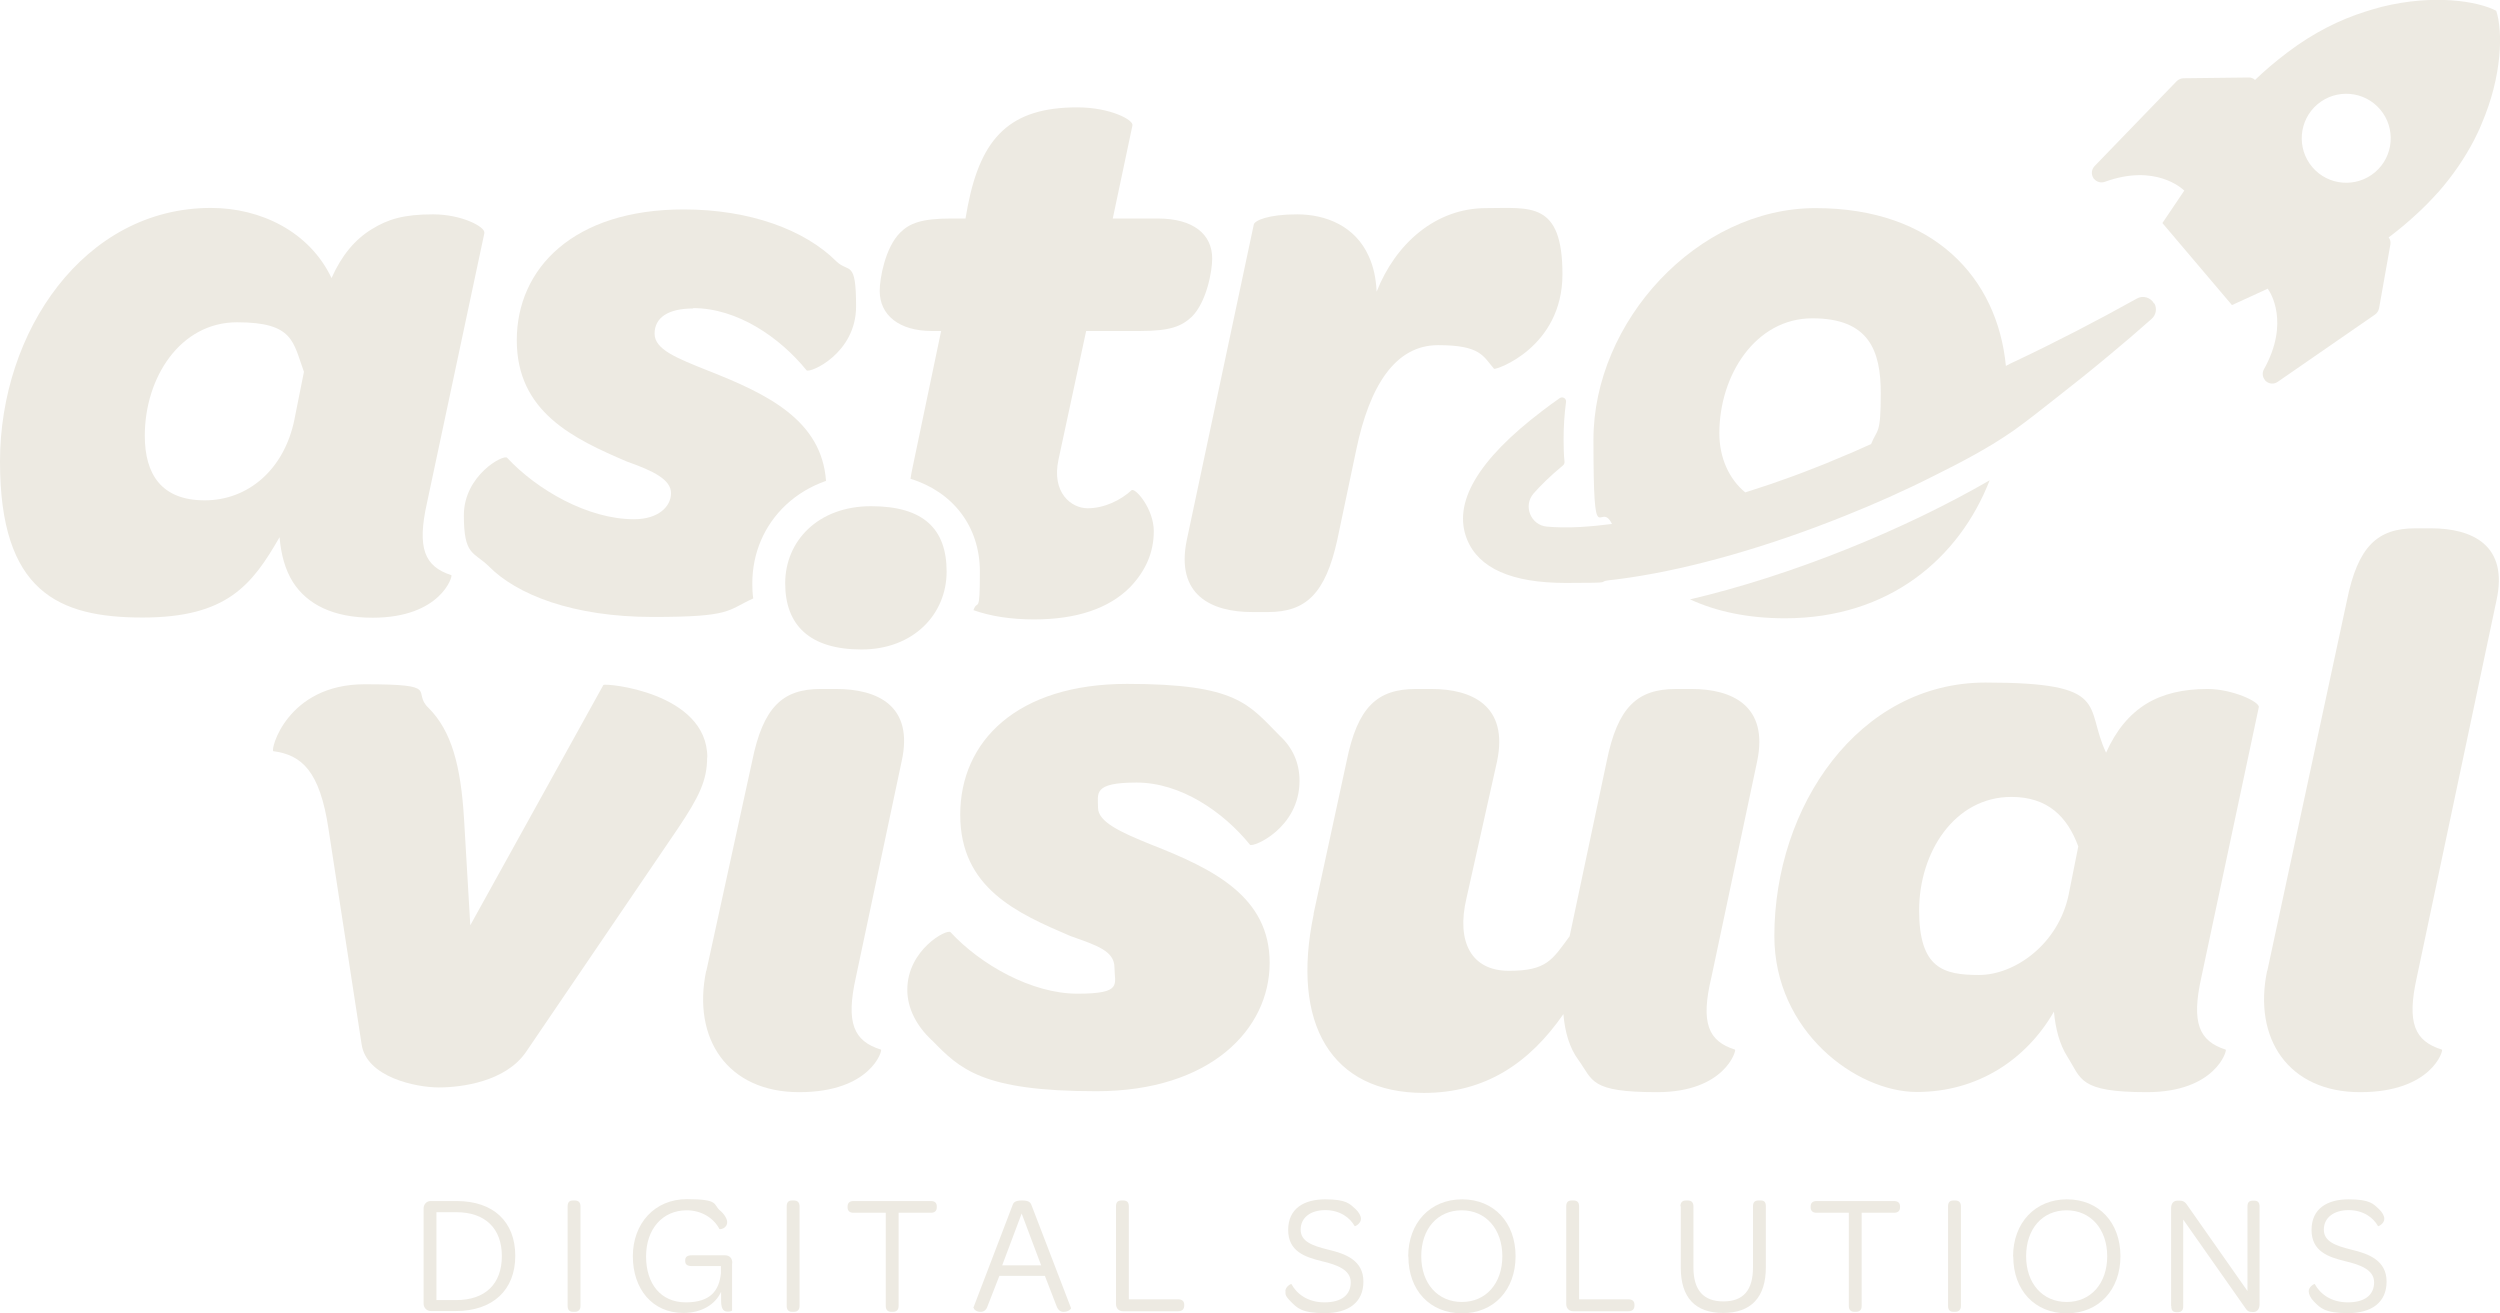 <?xml version="1.0" encoding="UTF-8"?>
<svg xmlns="http://www.w3.org/2000/svg" version="1.1" viewBox="0 0 1322.6 694.7">
  <defs>
    <style>
      .cls-1 {
        fill: #edeae2;
      }
    </style>
  </defs>
  <!-- Generator: Adobe Illustrator 28.6.0, SVG Export Plug-In . SVG Version: 1.2.0 Build 709)  -->
  <g>
    <g id="Layer_2">
      <g id="Full_mono">
        <path class="cls-1" d="M224.1,639.4c0-2.3,1.6-4,3.7-4h13.8c19.4,0,31,10.9,31,29s-11.9,29.2-31.5,29.2h-13.1c-2.2,0-3.9-1.7-3.9-3.9v-50.4h0ZM265.5,664.5c0-14.7-8.9-23.2-24.1-23.2h-10.5v46.5h10.4c15.4,0,24.2-8.5,24.2-23.3h0Z"/>
        <path class="cls-1" d="M300.3,638.2c0-2.1.9-3.1,2.8-3.1h1c1.9,0,3,1,3,3.1v52.7c0,2-1.1,3.1-3,3.1h-1c-1.9,0-2.8-1.1-2.8-3.1v-52.7Z"/>
        <path class="cls-1" d="M387.3,668.4v24.9c0,.2-.9.6-2.2.6-2,0-3.5-.9-3.6-5.3v-5.2c-3.1,6.8-10.4,11.2-20,11.2-16.4,0-26.7-12.7-26.7-30s11.5-30.2,28.6-30.2,13.9,2.8,17.3,5.8c2.7,2.2,4,4.8,4,6.3,0,3.5-3.8,4-4.1,3.7-3-5.8-9.5-9.9-17.3-9.9-12.8,0-21.5,9.9-21.5,24.4s7.8,24.3,21,24.3,17.6-6.3,18.6-15.3v-3.9h-15.4c-2.3,0-3.5-.8-3.5-2.6v-.5c0-1.8,1.2-2.6,3.5-2.6h17.5c2.5,0,4,1.6,3.9,4.2h0Z"/>
        <path class="cls-1" d="M416.2,638.2c0-2.1.9-3.1,2.8-3.1h1c1.9,0,3,1,3,3.1v52.7c0,2-1.1,3.1-3,3.1h-1c-1.9,0-2.8-1.1-2.8-3.1v-52.7Z"/>
        <path class="cls-1" d="M468.7,641.6h-17.2c-2,0-3.1-1-3.1-2.9v-.4c0-1.9,1.1-2.9,3.1-2.9h41c2.1,0,3.1,1,3.1,2.9v.4c0,1.9-1.1,2.9-3.1,2.9h-17.1v49.3c0,2-1,3.1-3,3.1h-.9c-1.9,0-2.9-1.1-2.9-3.1v-49.3h.1Z"/>
        <path class="cls-1" d="M514.9,692l20.9-54.7c.5-1.4,1.7-2.2,4.9-2.2s4.3.8,4.9,2.2l21,54.7c.2.5-1.4,1.9-3.5,2-1.7.2-3.3-.6-4.2-3.2l-6.1-15.8h-24.1l-6.2,15.9c-.8,2.6-2.5,3.2-4,3.1-2,0-3.5-1.5-3.3-2h-.3ZM550.8,669.4l-10.3-27.4-10.3,27.4h20.6Z"/>
        <path class="cls-1" d="M590.4,689.8v-51.6c0-2.2,1-3.1,2.9-3.1h.9c2,0,3,.9,3,3.1v49.2h26.1c2.1,0,3.2,1,3.2,2.9v.4c0,1.9-1.1,3-3.2,3h-29.2c-2.2,0-3.7-1.5-3.7-3.9h0Z"/>
        <path class="cls-1" d="M680,683.1c0-2.4,3-4,3.2-3.8,2.7,5,8.4,9.7,17.5,9.7s13.9-4,13.9-10.6-7.2-9.3-15.4-11.2c-8.9-2.2-17.7-5.2-17.7-16.5s8.3-16.2,19.6-16.2,13,2.4,16.1,5.2c1.8,1.7,2.8,3.6,2.8,5.1,0,2.6-3.2,4.1-3.3,3.9-2.5-4.5-7.8-8.5-15.6-8.5s-13,4-13,10.3,6.1,8.5,14.5,10.6c9.5,2.2,18.7,5.8,18.7,16.9s-8,16.7-20.4,16.7-14.7-2.8-18-6.1-2.8-4-2.8-5.5h0Z"/>
        <path class="cls-1" d="M745,664.7c0-17.7,11.6-30.2,28.5-30.2s28.3,12.3,28.3,30.1-11.5,30.2-28.4,30.2-28.3-12.2-28.3-30h0ZM794.8,664.6c0-14.3-8.7-24.3-21.5-24.3s-21.4,9.8-21.4,24.3,8.8,24.2,21.5,24.2,21.4-9.8,21.4-24.2Z"/>
        <path class="cls-1" d="M828.6,689.8v-51.6c0-2.2,1-3.1,2.9-3.1h.9c2,0,3,.9,3,3.1v49.2h26.1c2.1,0,3.2,1,3.2,2.9v.4c0,1.9-1.1,3-3.2,3h-29.2c-2.2,0-3.7-1.5-3.7-3.9h0Z"/>
        <path class="cls-1" d="M889,638.2c0-2.1,1.1-3.1,2.9-3.1h1c1.9,0,3,1,3,3.1v32.4c0,11.8,5.2,17.9,15.8,17.9s15.7-5.9,15.7-18v-32.3c0-2.2,1-3.1,2.9-3.1h1.2c1.9,0,2.7.9,2.7,3.1v32.3c0,15.8-7.8,24.1-22.6,24.1s-22.4-8.2-22.4-23.9v-32.5h-.2Z"/>
        <path class="cls-1" d="M978.2,641.6h-17.2c-2,0-3.1-1-3.1-2.9v-.4c0-1.9,1.1-2.9,3.1-2.9h41c2.1,0,3.2,1,3.2,2.9v.4c0,1.9-1.1,2.9-3.2,2.9h-17.1v49.3c0,2-1,3.1-3,3.1h-.9c-1.9,0-2.9-1.1-2.9-3.1v-49.3h.1Z"/>
        <path class="cls-1" d="M1030.6,638.2c0-2.1.9-3.1,2.8-3.1h1c1.9,0,3,1,3,3.1v52.7c0,2-1.1,3.1-3,3.1h-1c-1.9,0-2.8-1.1-2.8-3.1v-52.7Z"/>
        <path class="cls-1" d="M1065,664.7c0-17.7,11.6-30.2,28.5-30.2s28.3,12.3,28.3,30.1-11.5,30.2-28.4,30.2-28.3-12.2-28.3-30h0ZM1114.8,664.6c0-14.3-8.7-24.3-21.5-24.3s-21.4,9.8-21.4,24.3,8.8,24.2,21.5,24.2,21.4-9.8,21.4-24.2Z"/>
        <path class="cls-1" d="M1148.6,690.9v-51.7c0-2.4,1.2-4,3.3-4h1.3c2.1,0,3.1,1,4.3,2.9l31.5,44.9v-44.7c0-2.1.8-3.1,2.8-3.1h.8c1.9,0,2.8,1,2.8,3.1v51.8c0,2.4-1.3,4-3.2,4h-.5c-2.2,0-2.8-.6-3.9-2.2l-32.8-46.7v45.9c0,2-.9,3.1-2.8,3.1h-.8c-1.9,0-2.7-1.1-2.7-3.1h0v-.2Z"/>
        <path class="cls-1" d="M1221.4,683.1c0-2.4,3-4,3.2-3.8,2.7,5,8.4,9.7,17.5,9.7s13.9-4,13.9-10.6-7.2-9.3-15.4-11.2c-8.9-2.2-17.7-5.2-17.7-16.5s8.3-16.2,19.6-16.2,13.1,2.4,16.1,5.2c1.8,1.7,2.8,3.6,2.8,5.1,0,2.6-3.2,4.1-3.3,3.9-2.5-4.5-7.8-8.5-15.6-8.5s-13.1,4-13.1,10.3,6.1,8.5,14.5,10.6c9.4,2.2,18.7,5.8,18.7,16.9s-8,16.7-20.4,16.7-14.7-2.8-18-6.1c-1.9-1.9-2.8-4-2.8-5.5h0Z"/>
        <path class="cls-1" d="M374.1,400.7c0,12.1-4.2,20.8-15.4,37.5l-80.4,118.3c-10.8,15.8-34.2,18.8-46.2,18.8s-38.3-5.4-40.8-22.9l-17.5-113.8c-4.6-30.8-14.2-39.2-29.2-41.2-1.7-.4,7.1-35.4,48.3-35.4s24.6,3.8,33.8,12.5c12.1,12.1,17.1,30.4,18.8,58.8l3.3,56.2,70.4-127.1c.8-1.2,55,3.8,55,38.3h-.1Z"/>
        <path class="cls-1" d="M373.7,513.6l24.2-110.8c5.8-28.8,16.2-38.3,36.2-38.3h8.3c21.7,0,41.2,8.8,34.6,38.3l-24.2,114.2c-5.4,24.2-1.2,33.8,13.3,38.3.8.4-5.4,22.5-43.3,22.5s-56.7-28.3-49.2-64.2h.1ZM415.4,308.6c0-22.5,17.5-40.8,45.4-40.8s40,12.1,40,34.6-17.5,41.2-45,41.2-40.4-12.9-40.4-35h0Z"/>
        <path class="cls-1" d="M492.9,550.3c-7.9-7.5-12.9-16.7-12.9-26.7,0-21.2,21.2-32.5,22.9-30.4,15.8,17.1,42.9,32.5,67.1,32.5s19.6-5,19.6-13.8-9.2-11.7-23.3-16.7c-28.3-12.1-58.3-25.4-58.3-64.2s30-69.2,88.3-69.2,64.2,10.8,80.8,27.5c6.7,6.2,10.4,14.2,10.4,23.8,0,25-24.6,35.4-26.2,33.8-14.2-17.5-36.7-32.9-60-32.9s-20.4,5.8-20.4,13.3,11.7,12.9,28.3,19.6c32.9,12.9,62.5,27.5,62.5,62.5s-31.2,67.9-91.7,67.9-72.1-11.7-87.1-27.1h0Z"/>
        <path class="cls-1" d="M694.9,483.6l17.5-80.8c5.8-28.8,16.2-38.3,36.7-38.3h8.3c21.2,0,40.8,8.8,34.6,38.3l-16.2,72.5c-5.4,22.9,2.5,38.3,22.5,38.3s22.9-5.8,32.1-18.3l19.6-92.5c5.8-28.8,16.2-38.3,36.7-38.3h8.3c21.2,0,40.8,8.8,34.6,38.3l-24.2,114.2c-5.8,24.2-1.7,33.8,12.5,38.3.8.4-5.4,22.5-41.2,22.5s-33.8-6.2-41.7-17.1c-4.6-6.2-7.1-14.6-7.9-24.2-17.9,25.8-41.2,41.7-73.8,41.7-49.2,0-70.4-36.7-58.3-94.6h0Z"/>
        <path class="cls-1" d="M938.7,495.3c0-68.8,44.6-134.2,111.7-134.2s52.1,12.5,63.8,37.1c5.4-12.1,12.5-20.4,21.2-25.8,8.8-5.4,19.6-7.9,32.5-7.9s27.5,6.7,27.1,9.6l-30.4,142.9c-5.4,24.2-1.2,33.8,12.9,38.3.8.4-5.4,22.5-41.7,22.5s-34.6-7.1-42.1-18.8c-4.2-6.7-6.2-14.6-7.1-23.8-14.6,25.4-40.4,42.5-72.5,42.5s-75.4-32.1-75.4-82.5h0ZM1094.5,472.8l5-25c-5.8-15.8-16.2-26.2-35.4-26.2-30,0-48.8,29.2-48.8,60s12.9,34.2,31.7,34.2,42.1-16.2,47.5-42.9h0Z"/>
        <path class="cls-1" d="M1199.5,513.6l42.1-195.8c5.8-28.8,16.2-38.3,36.2-38.3h8.3c21.7,0,41.2,8.8,34.6,38.3l-42.1,199.2c-5.4,24.2-1.2,33.8,13.3,38.3.8.4-5.4,22.5-43.3,22.5s-56.7-28.3-49.2-64.2h0Z"/>
        <path class="cls-1" d="M256.2,123c.4-2.9-11.7-9.6-27.1-9.6s-23.8,2.5-32.5,7.9c-8.8,5.4-15.8,13.7-21.2,25.8-11.7-24.6-37.5-37.1-63.8-37.1C44.5,110,0,175.4,0,244.2s30.8,82.5,75.4,82.5,57.9-17.1,72.5-42.5c.8,9.2,2.9,17.1,7.1,23.8,7.5,11.7,21.2,18.8,42.1,18.8,36.2,0,42.5-22.1,41.7-22.5-14.2-4.6-18.3-14.2-12.9-38.3l30.4-142.9h0ZM155.8,221.8c-5.4,26.7-24.6,42.9-47.5,42.9s-31.7-13.8-31.7-34.2c0-30.8,18.8-60,48.8-60s29.6,10.4,35.4,26.2l-5,25h0Z"/>
        <path class="cls-1" d="M366.7,163c23.3,0,45.8,15.4,60,32.9,1.7,1.7,26.2-8.8,26.2-33.8s-3.8-17.5-10.4-23.8c-16.7-16.7-45.8-27.5-80.8-27.5-58.3,0-88.3,31.2-88.3,69.2s30,52.1,58.3,64.2c14.2,5,23.3,9.6,23.3,16.7s-6.7,13.8-19.6,13.8c-24.2,0-51.2-15.4-67.1-32.5-1.7-2.1-22.9,9.2-22.9,30.4s5,19.2,12.9,26.7c15,15.4,45,27.1,87.1,27.1s39.1-3.5,53.1-9.8c-.4-2.6-.5-5.2-.5-7.9,0-16.1,6.3-30.8,17.8-41.6,6-5.6,13.2-9.9,21.2-12.7-2.3-32-30.8-45.9-62.4-58.3-16.7-6.7-28.3-11.2-28.3-19.6s7.1-13.3,20.4-13.3v-.2Z"/>
        <path class="cls-1" d="M574.6,175.1h28.8c15.8,0,21.7-2.5,27.1-7.5,7.9-7.9,10.8-24.2,10.8-30.8,0-12.9-10-21.2-28.8-21.2h-23.8l10.4-49.2c.8-2.9-11.7-9.6-29.2-9.6-35.4,0-50.8,15.8-57.9,52.1l-1.2,6.7h-7.5c-15.8,0-22.1,2.5-27.1,7.5-7.9,7.9-10.8,24.2-10.8,30.8,0,12.9,10.4,21.2,27.5,21.2h5l-15,71.7c-.5,2.2-.9,4.4-1.2,6.5,22.4,6.9,36.7,25.2,36.7,49.1s-1.2,14.1-3.4,20.4c9,3.2,19.7,4.9,32.1,4.9,22.5,0,39.6-5.8,50.8-17.1,7.9-8.3,12.5-17.9,12.5-29.6s-9.6-22.9-11.7-21.7c-5.8,5.4-14.6,9.6-23.3,9.6s-19.2-8.3-15.4-25.8l14.6-67.9h0Z"/>
        <path class="cls-1" d="M786.2,110.1c-26.7,0-47.9,18.8-57.9,44.2-.4-7.5-1.7-13.3-4.2-18.8-7.1-15.8-22.5-22.1-37.9-22.1s-22.5,3.3-22.9,5.4l-35.4,166.7c-6.2,29.6,13.3,38.3,34.6,38.3h8.3c20,0,30.4-9.6,36.7-38.3l10-47.5c7.1-34.2,20.8-55.4,43.3-55.4s23.8,5.8,29.6,12.5c.8.8,36.2-11.2,36.2-50s-17.1-35-40.4-35h0Z"/>
        <path class="cls-1" d="M1139.6,160.6h0c-1.8-3.3-6-4.5-9.2-2.6-21,11.7-42.6,22.9-64.4,33.2-1.6.7-3.2,1.5-4.8,2.4-4.5-46.6-38.1-83.5-100.7-83.5s-117.5,60-117.5,122.5,3.3,31.3,9.8,44.6h0c-3.1.4-6.1.7-8.9,1-2.8.3-5.4.4-7.8.6-7.3.4-13.1.2-17.8-.2-8.5-.8-12.6-11-7-17.5,3.6-4.1,8.6-9.1,15.6-14.9.5-.4.8-1.1.8-1.8-.4-3.9-.5-7.9-.5-11.9,0-6.6.4-13.3,1.3-19.9.2-1.8-1.8-3-3.3-2-3.2,2.2-6.3,4.5-9.3,6.8-34.1,25.9-47.5,48.7-39.8,67.9,6.2,15.4,23.7,23.1,52.3,23.1s14.9-.5,23.4-1.5c.6,0,1.2-.2,1.9-.2,2.9-.3,5.9-.8,8.9-1.2,33.3-5,73.1-16.4,113.2-32.5,16-6.4,31.8-13.4,47.2-21.2,14.5-7.2,29.1-14.8,42.4-24.1,7.4-5.3,14.6-11,21.8-16.7,9.6-7.5,19.4-15.3,28.7-23.1,7.6-6.3,15-12.6,22.4-19.2,2.3-2,3-5.5,1.4-8.3v.2ZM967.7,244.5c-1,.4-2,.8-3,1.2-7.2,2.9-14.5,5.7-21.7,8.2-3.8,1.4-7.6,2.7-11.4,3.9-2.8.9-5.5,1.8-8.3,2.7-8.5-7-13.7-18.2-13.7-31.3,0-30.8,19.2-60.8,49.2-60.8s36.2,17.1,36.2,39.6-1.8,18.6-5.1,26.9c-3.1,1.4-6.2,2.8-9.4,4.2-4.2,1.8-8.5,3.6-12.9,5.4h.1Z"/>
        <path class="cls-1" d="M976.8,290.6c-28.2,11.3-56.7,20.4-82.7,26.5,13.9,6.4,30.6,10,50.2,10,55.1,0,92.2-31.7,108.3-73-22.5,13-48.3,25.5-75.8,36.5h0Z"/>
        <path class="cls-1" d="M1258.6,163.2l6-33.8c.2-1.4,0-2.7-.9-3.8,5.5-4.1,11.2-8.9,17-14.4,2.4-2.3,4.7-4.6,6.8-6.9.3-.4.7-.8,1-1.1.3-.4.6-.7,1-1.1.2-.2.3-.3.5-.5,7.9-9,14.1-18.3,18.9-27.5h0c1.4-2.8,2.8-5.6,3.9-8.4h0c11.2-26,11.3-49.5,7.8-60-9.7-5.1-33-8.9-60.5-2.1h0c-2.9.8-5.9,1.6-8.9,2.6h0c-13.3,4.2-27.3,11.1-41,21.5-6.5,4.9-12.2,9.8-17.2,14.6-.9-.9-2.2-1.4-3.5-1.3l-34.3.4c-1.3,0-2.6.6-3.6,1.5l-43.5,45c-1.6,1.7-1.9,4.3-.6,6.3,0,.2.2.3.4.5,1.4,1.6,3.6,2.2,5.6,1.5,26.9-9.8,41.1,3.8,41.7,4.3,0,0,.3.2.4.3l-11.6,17.2,36.8,43.4,19-8.7c0,.3.3.6.4.8.5.7,11.5,16.9-2.5,41.9-1,1.8-.8,4.1.6,5.7,0,.2.3.3.4.5,1.8,1.6,4.3,1.8,6.3.4l51.5-35.6c1.1-.8,1.9-2,2.1-3.3h0ZM1259.2,57.9c8.4,9.9,7.2,24.8-2.7,33.2-9.9,8.4-24.8,7.2-33.2-2.7-8.4-9.9-7.2-24.8,2.7-33.2,9.9-8.4,24.8-7.2,33.2,2.7Z"/>
      </g>
    </g>
  </g>
</svg>